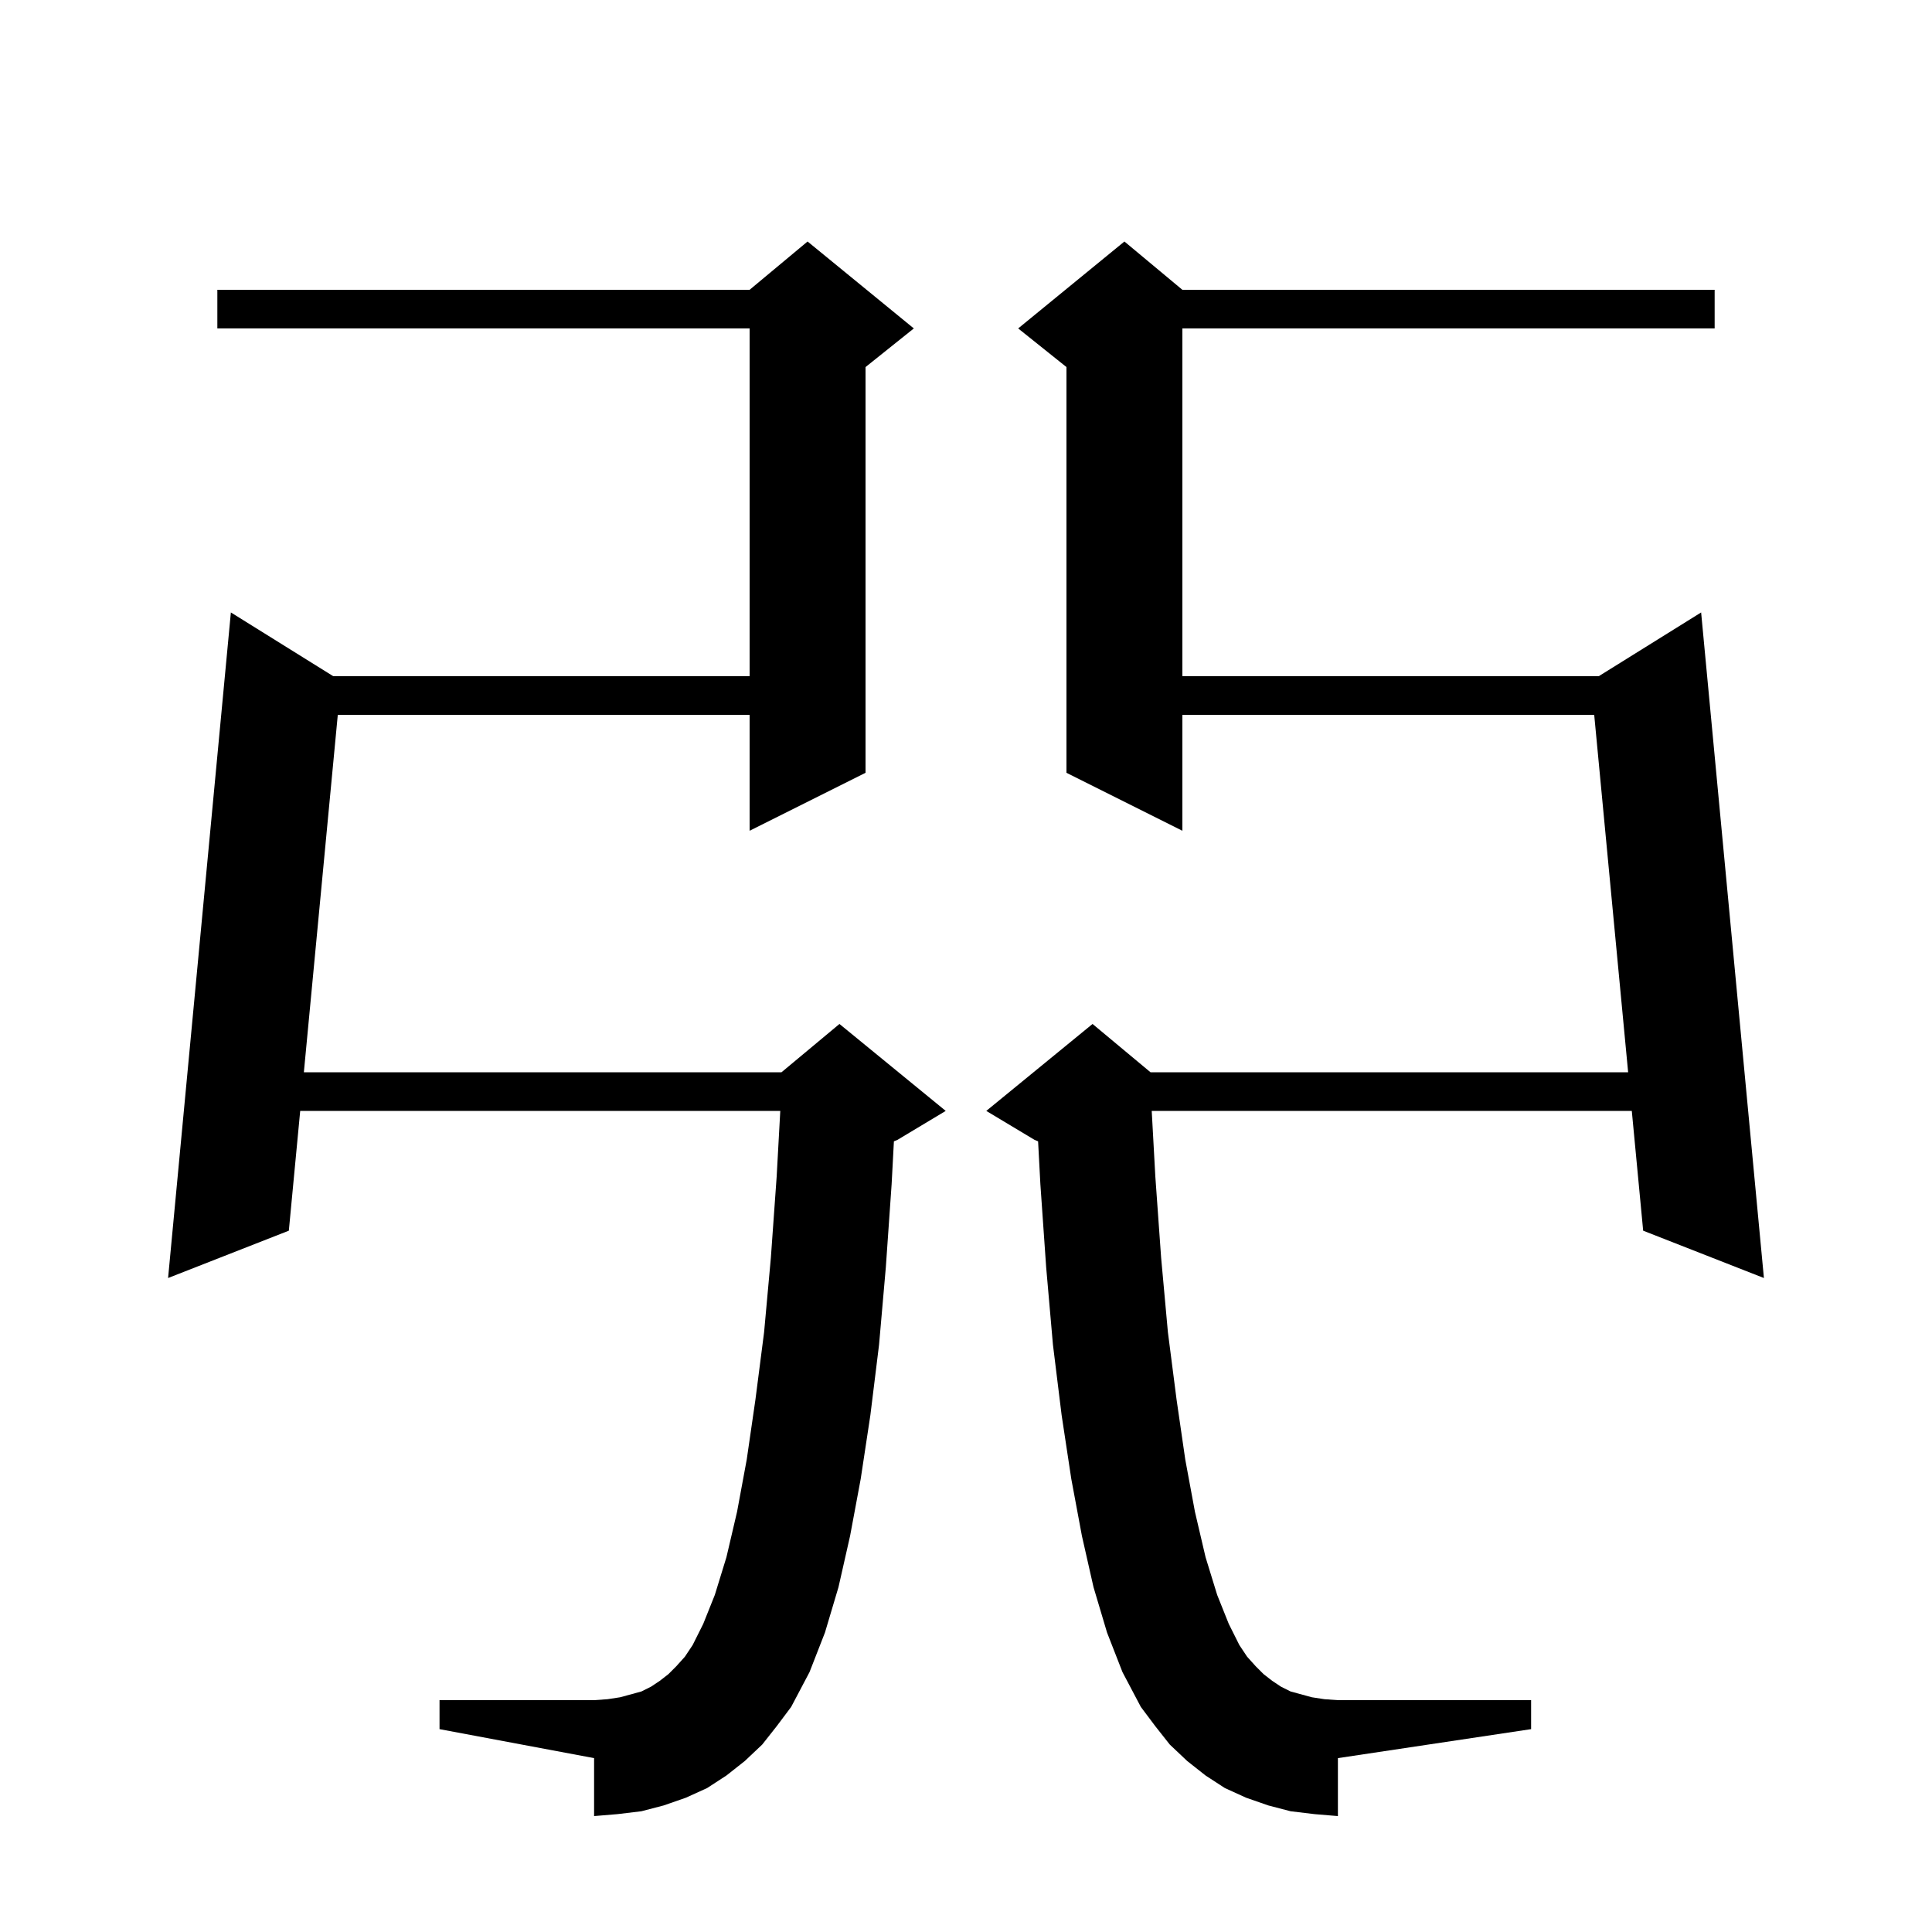 <svg xmlns="http://www.w3.org/2000/svg" xmlns:xlink="http://www.w3.org/1999/xlink" version="1.1" baseProfile="full" viewBox="0 0 200 200" width="200" height="200"><g fill="currentColor"><path d="M 136.1 187.8 L 133.6 187.5 L 131.3 186.9 L 129.0 186.1 L 126.8 185.1 L 124.8 183.8 L 122.9 182.3 L 121.1 180.6 L 119.6 178.7 L 118.1 176.7 L 116.2 173.1 L 114.6 169.0 L 113.2 164.3 L 112.0 159.0 L 110.9 153.1 L 109.9 146.5 L 109.0 139.2 L 108.3 131.2 L 107.7 122.6 L 107.463 118.151 L 107.1 118.0 L 102.1 115.0 L 113.1 106.0 L 119.1 111.0 L 168.544 111.0 L 165.032 74.0 L 122.4 74.0 L 122.4 86.0 L 110.4 80.0 L 110.4 38.0 L 105.4 34.0 L 116.4 25.0 L 122.4 30.0 L 177.5 30.0 L 177.5 34.0 L 122.4 34.0 L 122.4 70.0 L 165.503 70.0 L 176.1 63.4 L 182.6 132.3 L 170.1 127.4 L 168.923 115.0 L 119.226 115.0 L 119.6 121.8 L 120.2 130.2 L 120.9 137.9 L 121.8 144.9 L 122.7 151.1 L 123.7 156.5 L 124.8 161.2 L 126.0 165.1 L 127.2 168.1 L 128.3 170.3 L 129.1 171.5 L 130.0 172.5 L 130.8 173.3 L 131.7 174.0 L 132.6 174.6 L 133.6 175.1 L 135.8 175.7 L 137.1 175.9 L 138.5 176.0 L 158.5 176.0 L 158.5 179.0 L 138.5 182.0 L 138.5 188.0 Z M 78.9 180.6 L 77.1 182.3 L 75.2 183.8 L 73.2 185.1 L 71.0 186.1 L 68.7 186.9 L 66.4 187.5 L 63.9 187.8 L 61.5 188.0 L 61.5 182.0 L 45.5 179.0 L 45.5 176.0 L 61.5 176.0 L 62.9 175.9 L 64.2 175.7 L 66.4 175.1 L 67.4 174.6 L 68.3 174.0 L 69.2 173.3 L 70.0 172.5 L 70.9 171.5 L 71.7 170.3 L 72.8 168.1 L 74.0 165.1 L 75.2 161.2 L 76.3 156.5 L 77.3 151.1 L 78.2 144.9 L 79.1 137.9 L 79.8 130.2 L 80.4 121.8 L 80.774 115.0 L 31.077 115.0 L 29.9 127.4 L 17.4 132.3 L 23.9 63.4 L 34.497 70.0 L 77.6 70.0 L 77.6 34.0 L 22.5 34.0 L 22.5 30.0 L 77.6 30.0 L 83.6 25.0 L 94.6 34.0 L 89.6 38.0 L 89.6 80.0 L 77.6 86.0 L 77.6 74.0 L 34.968 74.0 L 31.456 111.0 L 80.9 111.0 L 86.9 106.0 L 97.9 115.0 L 92.9 118.0 L 92.537 118.151 L 92.3 122.6 L 91.7 131.2 L 91.0 139.2 L 90.1 146.5 L 89.1 153.1 L 88.0 159.0 L 86.8 164.3 L 85.4 169.0 L 83.8 173.1 L 81.9 176.7 L 80.4 178.7 Z "/></g></svg>